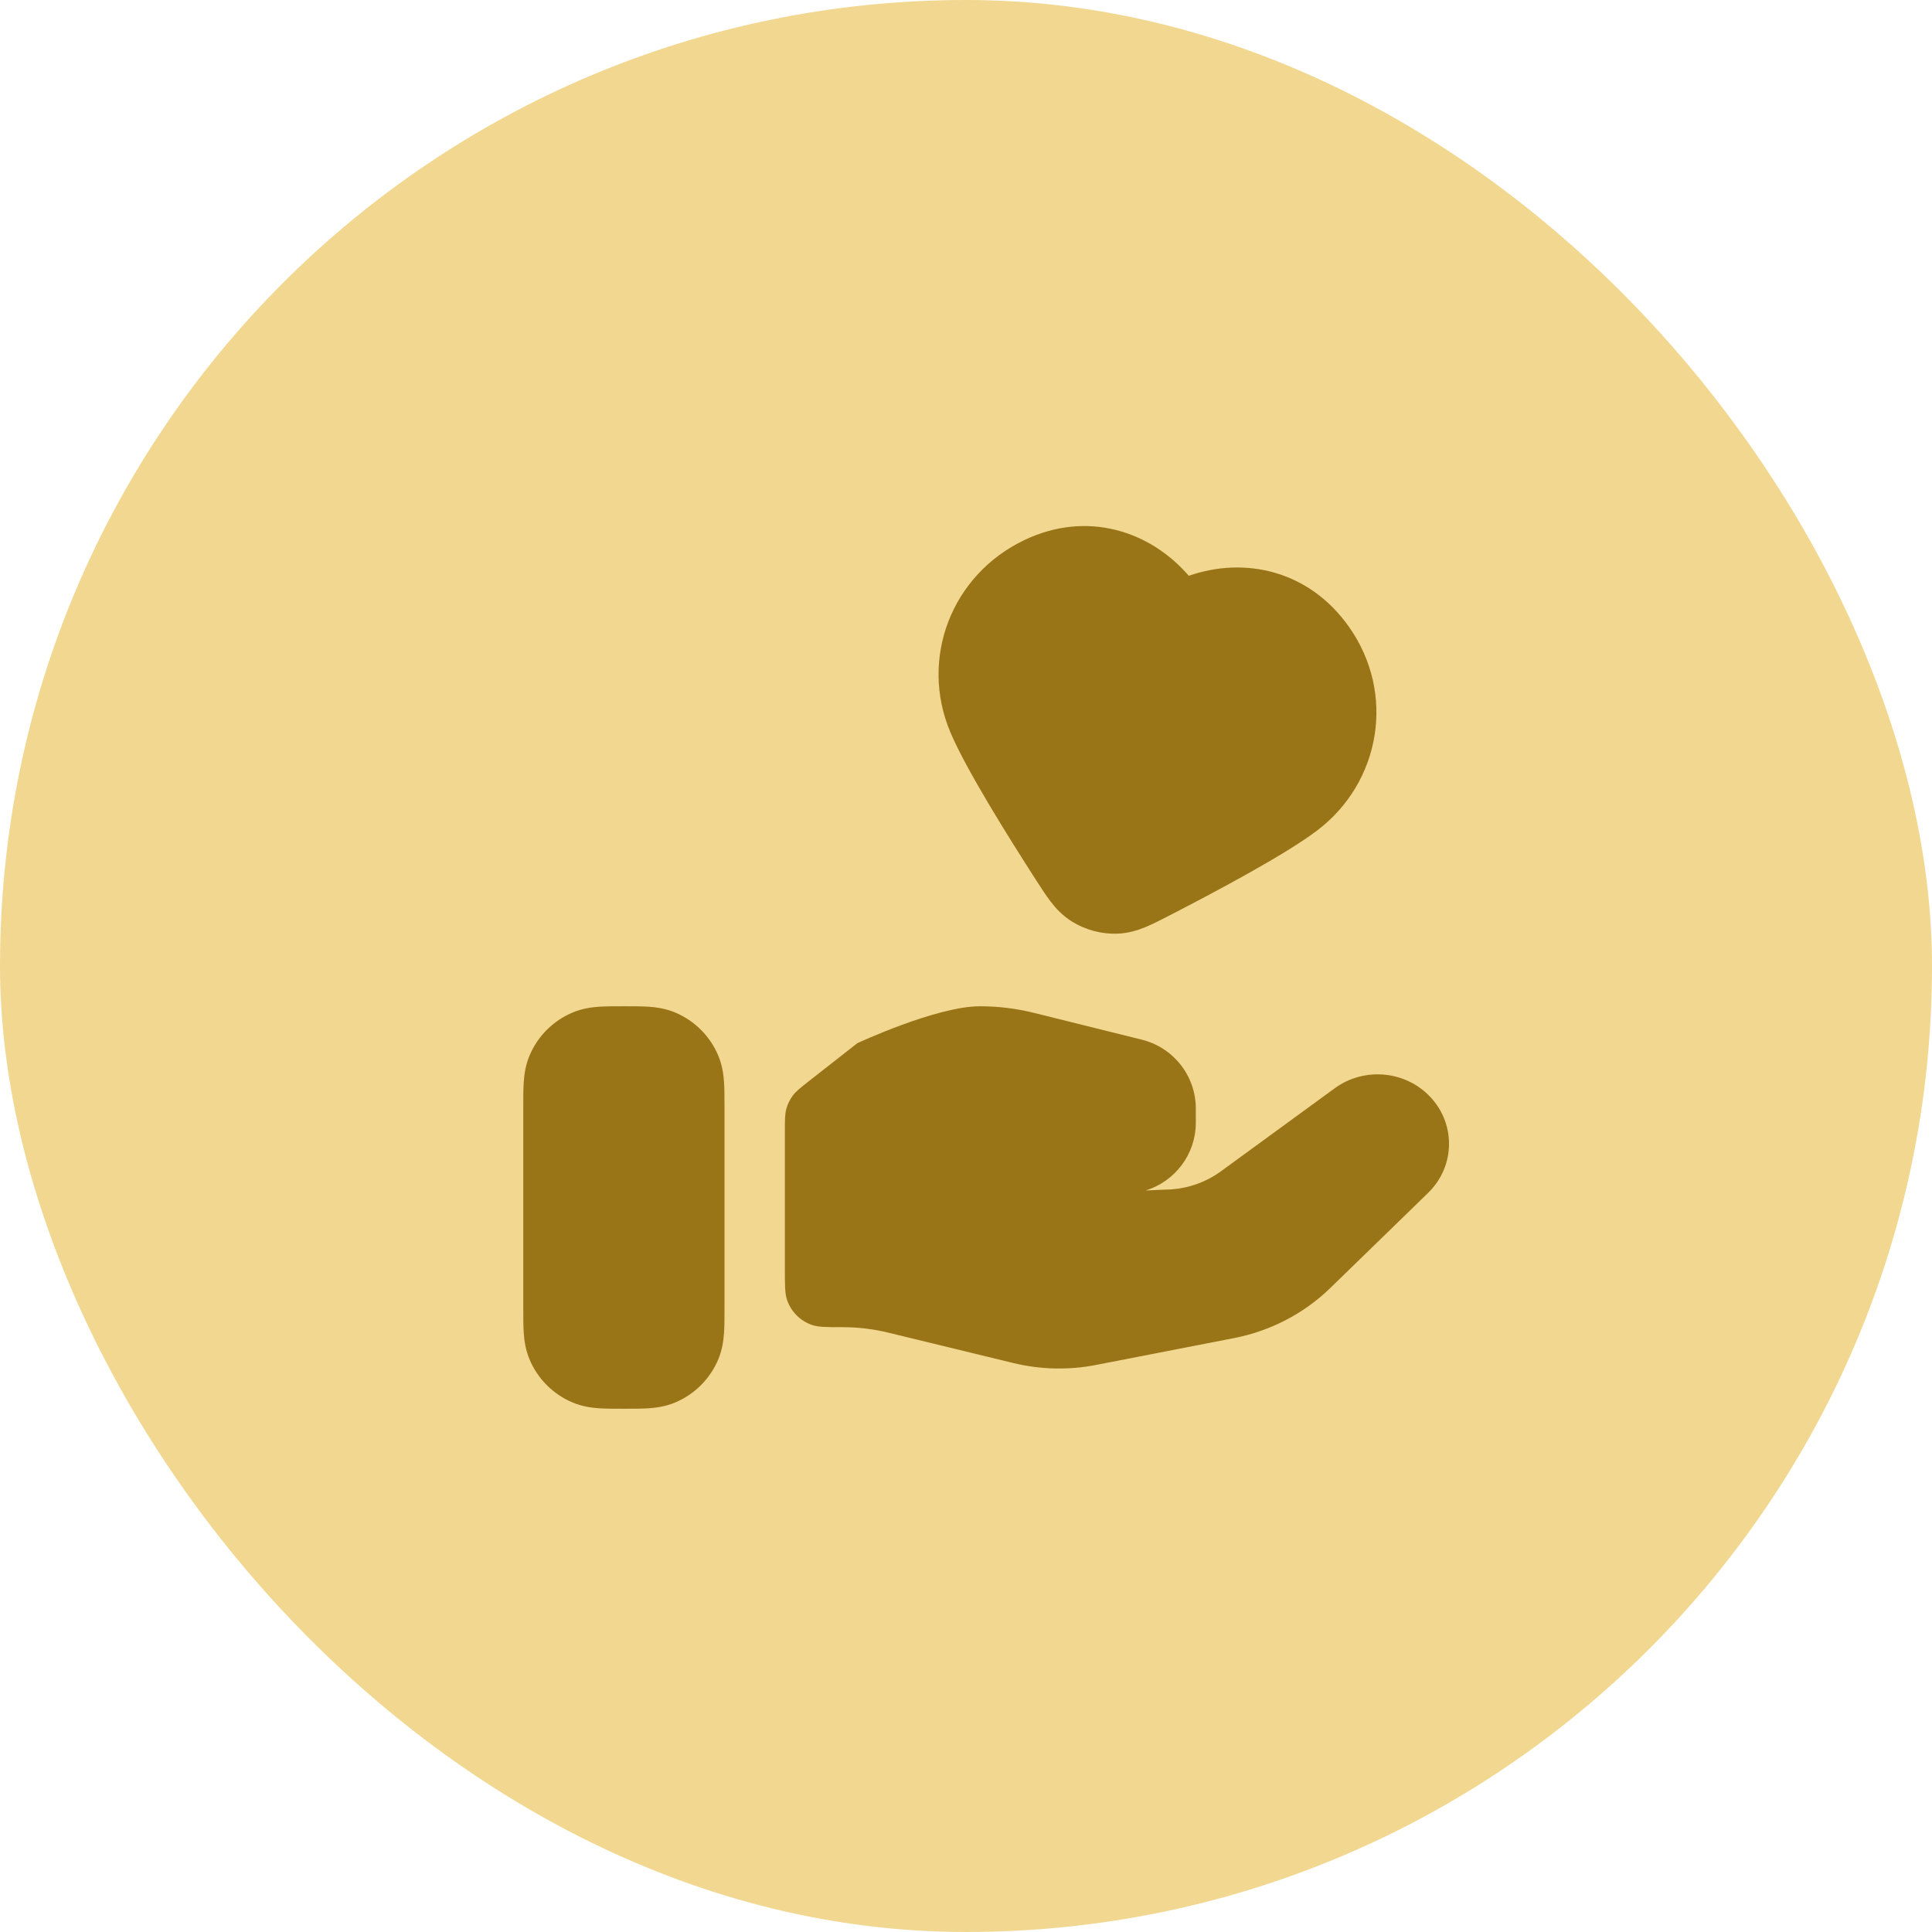 <svg width="56" height="56" viewBox="0 0 56 56" fill="none" xmlns="http://www.w3.org/2000/svg">
<rect width="56" height="56" rx="28" fill="#F2D790"/>
<path fill-rule="evenodd" clip-rule="evenodd" d="M34.458 16.69C33.341 15.394 31.513 14.785 29.692 15.654C27.574 16.665 26.648 19.091 27.546 21.223C27.998 22.295 29.221 24.251 30.027 25.504C30.033 25.513 30.04 25.523 30.046 25.533C30.182 25.744 30.319 25.958 30.453 26.132C30.605 26.33 30.798 26.541 31.072 26.712C31.459 26.953 31.926 27.078 32.382 27.063C32.704 27.052 32.977 26.966 33.207 26.87C33.41 26.786 33.636 26.67 33.86 26.555C33.87 26.549 33.88 26.544 33.891 26.539C35.215 25.857 37.252 24.775 38.179 24.072C40.01 22.685 40.474 20.111 39.097 18.164C37.938 16.525 36.071 16.126 34.458 16.69Z" fill="#997517"/>
<path d="M34.661 32.542C34.661 33.465 34.05 34.246 33.208 34.507L33.75 34.482C34.341 34.482 34.916 34.296 35.389 33.951L38.689 31.543C39.513 30.942 40.666 31.022 41.394 31.73C42.203 32.517 42.203 33.791 41.394 34.577L38.562 37.331C37.8 38.073 36.827 38.579 35.77 38.785L31.767 39.564C30.974 39.718 30.155 39.699 29.37 39.508L25.75 38.628C25.317 38.522 24.873 38.469 24.426 38.469C23.952 38.469 23.715 38.469 23.525 38.401C23.195 38.283 22.936 38.024 22.818 37.694C22.75 37.504 22.75 37.267 22.75 36.793V32.792C22.75 32.459 22.75 32.292 22.793 32.138C22.831 32.002 22.893 31.874 22.977 31.76C23.072 31.631 23.203 31.529 23.465 31.323L24.849 30.238C24.849 30.238 27.141 29.167 28.407 29.167C28.932 29.167 29.453 29.231 29.963 29.357L33.094 30.135C34.015 30.363 34.661 31.187 34.661 32.131V32.542Z" fill="#997517"/>
<path fill-rule="evenodd" clip-rule="evenodd" d="M18.053 29.167C18.063 29.167 18.073 29.167 18.084 29.167C18.094 29.167 18.104 29.167 18.115 29.167C18.36 29.167 18.598 29.167 18.801 29.18C19.023 29.196 19.287 29.231 19.56 29.344C20.132 29.581 20.586 30.035 20.823 30.607C20.936 30.88 20.971 31.143 20.986 31.366C21 31.569 21 31.807 21 32.053C21 32.063 21 32.073 21 32.083L21 37.948C21 38.193 21 38.431 20.986 38.635C20.971 38.857 20.936 39.12 20.823 39.393C20.586 39.965 20.132 40.419 19.56 40.656C19.287 40.769 19.023 40.804 18.801 40.82C18.598 40.833 18.36 40.833 18.115 40.833H18.053C17.808 40.833 17.569 40.833 17.366 40.82C17.144 40.804 16.881 40.769 16.607 40.656C16.036 40.419 15.581 39.965 15.345 39.393C15.232 39.12 15.196 38.857 15.181 38.635C15.167 38.431 15.167 38.193 15.167 37.948L15.167 32.083C15.167 32.073 15.167 32.063 15.167 32.053C15.167 31.807 15.167 31.569 15.181 31.366C15.196 31.143 15.232 30.88 15.345 30.607C15.581 30.035 16.036 29.581 16.607 29.344C16.881 29.231 17.144 29.196 17.366 29.18C17.569 29.167 17.808 29.167 18.053 29.167Z" fill="#997517"/>
</svg>

